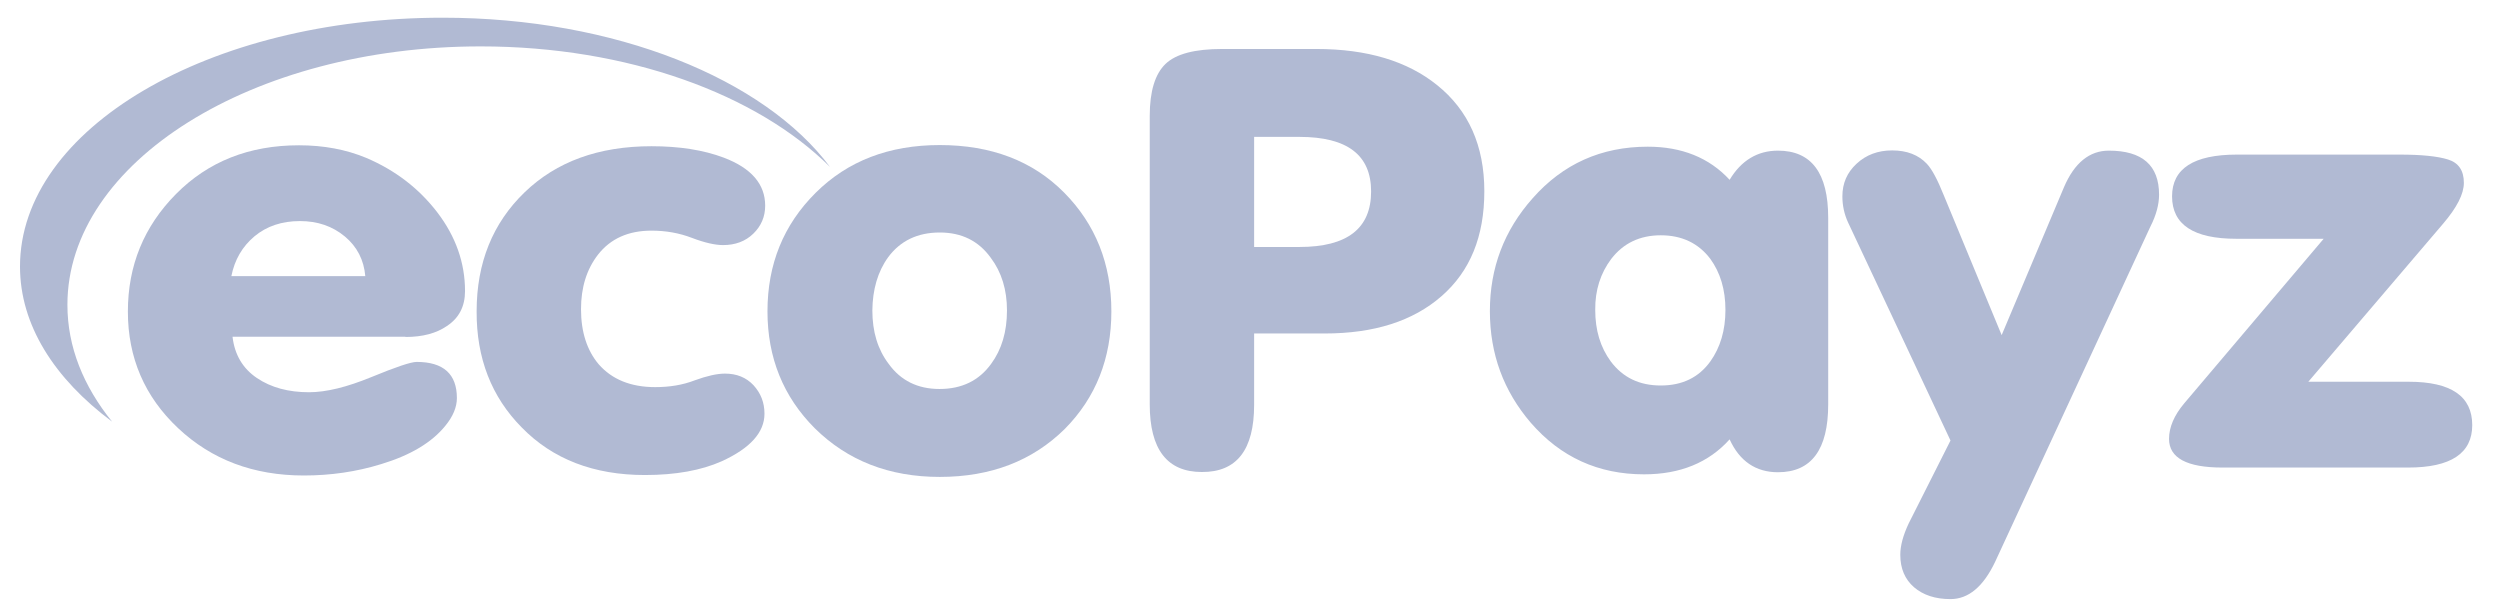 <svg width="86" height="21" viewBox="0 0 86 21" fill="none" xmlns="http://www.w3.org/2000/svg">
<path d="M15.228 0.609C7.19 0.609 0.688 4.428 0.688 9.169C0.688 11.175 1.863 13.02 3.855 14.504C2.871 13.285 2.319 11.937 2.319 10.485C2.319 5.575 8.686 1.596 16.532 1.596C21.595 1.596 26.042 3.241 28.553 5.744C26.298 2.719 21.171 0.609 15.228 0.609Z" fill="#B1BAD3"/>
<path d="M13.949 11.592C14.541 11.592 15.013 11.464 15.373 11.215C15.789 10.942 15.997 10.541 15.997 10.012C15.997 9.041 15.677 8.134 15.045 7.308C14.413 6.482 13.597 5.856 12.598 5.431C11.902 5.142 11.134 4.998 10.286 4.998C8.567 4.998 7.159 5.559 6.055 6.674C4.951 7.789 4.399 9.137 4.399 10.717C4.399 12.306 4.975 13.646 6.127 14.729C7.279 15.812 8.718 16.357 10.454 16.357C11.374 16.357 12.262 16.229 13.117 15.964C14.125 15.659 14.861 15.218 15.325 14.64C15.581 14.328 15.717 14.007 15.717 13.694C15.717 12.867 15.253 12.45 14.333 12.45C14.133 12.45 13.613 12.627 12.774 12.972C11.934 13.317 11.222 13.493 10.63 13.493C9.926 13.493 9.326 13.333 8.838 13.004C8.351 12.675 8.071 12.202 7.999 11.584H13.949V11.592ZM8.758 8.126C9.174 7.781 9.694 7.605 10.318 7.605C10.926 7.605 11.438 7.781 11.862 8.134C12.286 8.487 12.518 8.945 12.566 9.498H7.959C8.071 8.937 8.335 8.479 8.758 8.126Z" fill="#B1BAD3"/>
<path d="M17.948 14.705C19.012 15.796 20.427 16.341 22.187 16.341C23.243 16.341 24.122 16.181 24.826 15.868C25.81 15.419 26.298 14.873 26.298 14.232C26.298 13.846 26.17 13.525 25.922 13.253C25.666 12.98 25.338 12.852 24.938 12.852C24.666 12.852 24.314 12.932 23.898 13.084C23.483 13.245 23.027 13.317 22.539 13.317C21.699 13.317 21.051 13.052 20.595 12.531C20.195 12.057 19.987 11.424 19.987 10.637C19.987 9.891 20.179 9.266 20.571 8.76C21.003 8.207 21.619 7.934 22.411 7.934C22.899 7.934 23.363 8.014 23.802 8.183C24.242 8.351 24.602 8.431 24.874 8.431C25.29 8.431 25.642 8.303 25.914 8.038C26.186 7.773 26.322 7.453 26.322 7.075C26.322 6.337 25.85 5.784 24.898 5.423C24.194 5.158 23.363 5.03 22.411 5.03C20.595 5.03 19.14 5.559 18.044 6.618C16.948 7.677 16.396 9.041 16.396 10.71C16.388 12.322 16.908 13.654 17.948 14.705Z" fill="#B1BAD3"/>
<path d="M28.025 14.729C29.153 15.844 30.584 16.406 32.328 16.406C34.088 16.406 35.519 15.852 36.631 14.753C37.695 13.678 38.231 12.33 38.231 10.71C38.231 9.081 37.687 7.717 36.607 6.626C35.527 5.535 34.096 4.99 32.328 4.99C30.584 4.99 29.161 5.535 28.057 6.634C26.953 7.733 26.401 9.089 26.401 10.71C26.401 12.306 26.945 13.646 28.025 14.729ZM30.552 8.849C30.968 8.287 31.56 7.998 32.328 7.998C33.08 7.998 33.664 8.287 34.08 8.865C34.456 9.362 34.64 9.972 34.64 10.678C34.64 11.416 34.456 12.025 34.096 12.515C33.68 13.092 33.088 13.381 32.32 13.381C31.568 13.381 30.984 13.092 30.569 12.515C30.192 12.017 30.009 11.408 30.009 10.678C30.017 9.964 30.192 9.346 30.552 8.849Z" fill="#B1BAD3"/>
<path d="M43.142 4.709H44.702C46.35 4.709 47.166 5.335 47.166 6.586C47.166 7.862 46.342 8.496 44.702 8.496H43.142V4.709ZM43.142 13.927V11.472H45.566C47.27 11.472 48.605 11.047 49.589 10.188C50.573 9.33 51.061 8.135 51.061 6.578C51.061 5.014 50.517 3.794 49.437 2.928C48.413 2.102 47.03 1.685 45.286 1.685H42.039C41.103 1.685 40.455 1.853 40.095 2.198C39.735 2.543 39.551 3.137 39.551 3.987V13.911C39.551 15.459 40.151 16.237 41.343 16.237C42.543 16.245 43.142 15.475 43.142 13.927Z" fill="#B1BAD3"/>
<path d="M55.428 8.905C55.843 8.367 56.411 8.094 57.131 8.094C57.859 8.094 58.427 8.367 58.835 8.905C59.179 9.378 59.355 9.964 59.355 10.662C59.355 11.36 59.179 11.953 58.835 12.434C58.435 12.988 57.867 13.261 57.131 13.261C56.395 13.261 55.827 12.988 55.411 12.434C55.052 11.945 54.876 11.36 54.876 10.662C54.868 9.98 55.06 9.394 55.428 8.905ZM61.162 16.245C62.314 16.245 62.89 15.467 62.89 13.911V7.493C62.89 5.952 62.314 5.182 61.162 5.182C60.458 5.182 59.899 5.519 59.499 6.185C58.795 5.423 57.851 5.046 56.683 5.046C55.084 5.046 53.764 5.64 52.724 6.819C51.74 7.926 51.252 9.218 51.252 10.702C51.252 12.178 51.724 13.453 52.66 14.544C53.684 15.724 54.98 16.317 56.555 16.317C57.795 16.317 58.779 15.916 59.499 15.114C59.843 15.868 60.403 16.245 61.162 16.245Z" fill="#B1BAD3"/>
<path d="M71 6.442L68.857 11.528L66.865 6.715C66.649 6.177 66.457 5.816 66.281 5.632C65.993 5.327 65.593 5.174 65.09 5.174C64.602 5.174 64.194 5.327 63.866 5.632C63.538 5.936 63.378 6.305 63.378 6.755C63.378 7.068 63.442 7.364 63.57 7.645L67.097 15.154L65.657 18.01C65.466 18.419 65.37 18.772 65.37 19.085C65.37 19.558 65.529 19.927 65.841 20.2C66.161 20.473 66.577 20.609 67.097 20.609C67.713 20.609 68.225 20.184 68.633 19.326L73.976 7.79C74.176 7.397 74.272 7.027 74.272 6.699C74.272 5.688 73.696 5.182 72.544 5.182C71.88 5.182 71.36 5.599 71 6.442Z" fill="#B1BAD3"/>
<path d="M82.861 13.132H79.406L84.045 7.693C84.517 7.139 84.757 6.674 84.757 6.289C84.757 5.864 84.573 5.599 84.213 5.487C83.853 5.375 83.301 5.318 82.549 5.318H76.951C75.463 5.318 74.719 5.8 74.719 6.754C74.719 7.725 75.455 8.214 76.927 8.214H79.934L75.135 13.878C74.791 14.287 74.615 14.697 74.615 15.098C74.615 15.755 75.231 16.084 76.455 16.084H82.838C84.309 16.084 85.045 15.595 85.045 14.624C85.045 13.63 84.317 13.132 82.861 13.132Z" fill="#B1BAD3"/>
</svg>
